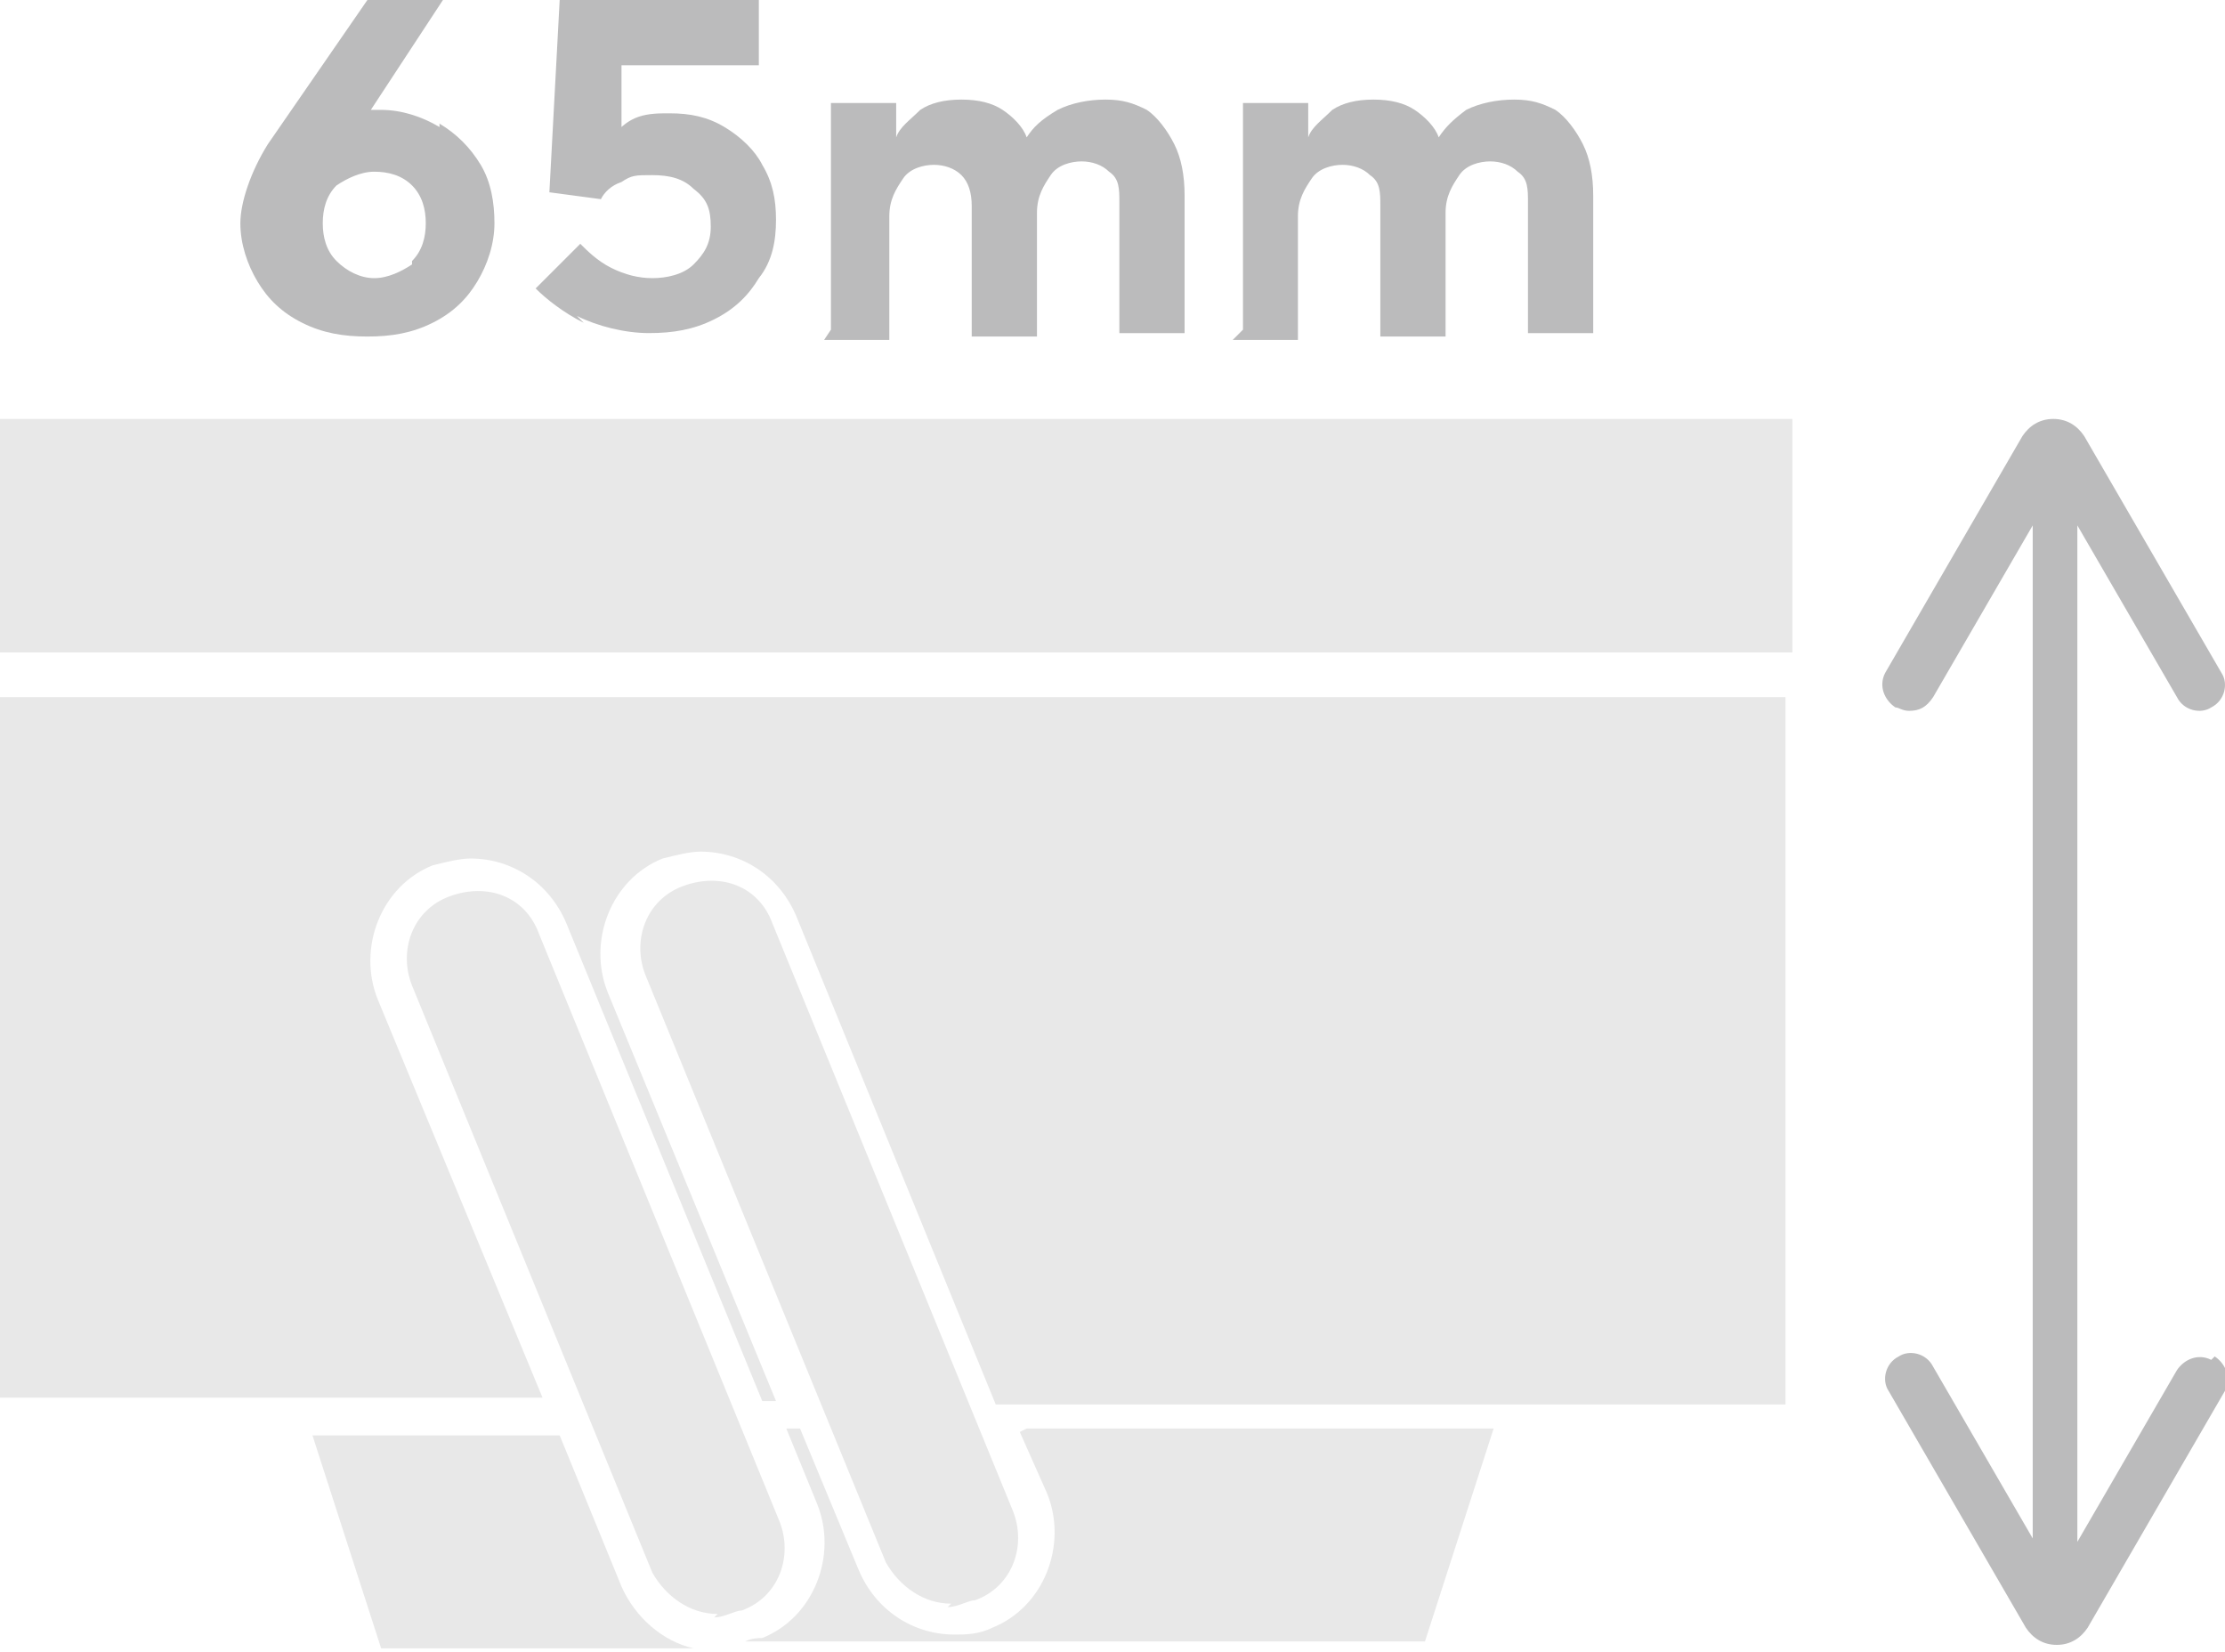 <?xml version="1.0" encoding="UTF-8"?>
<svg id="Ebene_2" xmlns="http://www.w3.org/2000/svg" version="1.1" viewBox="0 0 64.8 48.1">
  <!-- Generator: Adobe Illustrator 30.0.0, SVG Export Plug-In . SVG Version: 2.1.1 Build 114)  -->
  <defs>
    <style>
      .st0 {
        fill: #bbbbbc;
      }

      .st1 {
        fill: #e8e8e8;
      }
    </style>
  </defs>
  <g id="_65mm">
    <g>
      <rect class="st1" y="12.2" width="52.2" height="6.8"/>
      <path class="st0" d="M64.4,39.6c-.4-.2-.8,0-1,.3l-2.9,5V15.3l2.9,5c.2.4.7.5,1,.3.4-.2.5-.7.3-1l-4-6.9c-.2-.3-.5-.5-.9-.5h0c-.4,0-.7.2-.9.5l-4,6.9c-.2.4,0,.8.3,1,.1,0,.2.1.4.1.3,0,.5-.1.7-.4l2.9-5v29.5l-2.9-5c-.2-.4-.7-.5-1-.3-.4.2-.5.7-.3,1l4,6.9c.2.3.5.5.9.5h0c.4,0,.7-.2.9-.5l4-6.9c.2-.4,0-.8-.3-1h0Z"/>
      <g>
        <path class="st0" d="M12.8,3.6c.5.3.9.7,1.2,1.2s.4,1.1.4,1.7-.2,1.2-.5,1.7c-.3.5-.7.9-1.3,1.2-.6.3-1.2.4-1.9.4s-1.3-.1-1.9-.4c-.6-.3-1-.7-1.3-1.2-.3-.5-.5-1.1-.5-1.7s.3-1.5.8-2.3L10.7,0h2.2l-2.1,3.2c.1,0,.2,0,.3,0,.6,0,1.2.2,1.7.5h0ZM12,7.6c.3-.3.4-.7.4-1.1s-.1-.8-.4-1.1c-.3-.3-.7-.4-1.1-.4s-.8.2-1.1.4c-.3.3-.4.7-.4,1.1s.1.8.4,1.1c.3.3.7.5,1.1.5s.8-.2,1.1-.4h0Z"/>
        <path class="st0" d="M17,9.4c-.6-.3-1.1-.7-1.4-1l1.3-1.3c.2.2.5.5.9.7.4.2.8.3,1.2.3s.9-.1,1.2-.4c.3-.3.5-.6.5-1.1s-.1-.8-.5-1.1c-.3-.3-.7-.4-1.2-.4s-.6,0-.9.2c-.3.1-.5.3-.6.5l-1.5-.2L16.3,0h5.8v1.9h-4v1.8c0,0,.2-.2.5-.3s.6-.1.9-.1c.6,0,1.1.1,1.6.4.5.3.9.7,1.1,1.1.3.5.4,1,.4,1.6s-.1,1.2-.5,1.7c-.3.5-.7.9-1.3,1.2s-1.2.4-1.9.4-1.5-.2-2.1-.5h0Z"/>
        <path class="st0" d="M24.2,9.6V3h1.9v1h0c.1-.3.4-.5.7-.8.3-.2.7-.3,1.2-.3s.9.1,1.2.3.6.5.7.8h0c.2-.3.4-.5.9-.8.4-.2.9-.3,1.4-.3s.8.1,1.2.3c.3.2.6.6.8,1,.2.4.3.9.3,1.5v4h-1.9v-3.8c0-.4,0-.7-.3-.9-.2-.2-.5-.3-.8-.3s-.7.1-.9.4-.4.6-.4,1.1v3.6h-1.9v-3.8c0-.4-.1-.7-.3-.9s-.5-.3-.8-.3-.7.1-.9.4-.4.6-.4,1.1v3.6h-1.9Z"/>
        <path class="st0" d="M36.2,9.6V3h1.9v1h0c.1-.3.4-.5.7-.8.3-.2.7-.3,1.2-.3s.9.1,1.2.3.6.5.7.8h0c.2-.3.4-.5.8-.8.4-.2.9-.3,1.4-.3s.8.1,1.2.3c.3.2.6.6.8,1,.2.4.3.9.3,1.5v4h-1.9v-3.8c0-.4,0-.7-.3-.9-.2-.2-.5-.3-.8-.3s-.7.1-.9.4-.4.6-.4,1.1v3.6h-1.9v-3.8c0-.4,0-.7-.3-.9-.2-.2-.5-.3-.8-.3s-.7.1-.9.4c-.2.3-.4.6-.4,1.1v3.6h-1.9Z"/>
      </g>
    </g>
  </g>
  <g id="_65mm1" data-name="_65mm">
    <g>
      <path class="st1" d="M0,20.1v20.6h15.8l-4.8-11.6c-.6-1.5.1-3.3,1.6-3.9.4-.1.8-.2,1.1-.2h0c1.2,0,2.3.7,2.8,1.9l5.7,13.9h.4l-4.9-11.9c-.6-1.5.1-3.3,1.6-3.9.4-.1.8-.2,1.1-.2h0c1.2,0,2.3.7,2.8,1.9l5.8,14.2h23v-20.6H0Z"/>
      <g>
        <path class="st1" d="M18.1,46.2l-1.8-4.4h-7.2l2,6.2h9.1c-.9-.2-1.7-.9-2.1-1.8Z"/>
        <path class="st1" d="M29.7,41.7l.8,1.8c.6,1.5-.1,3.3-1.6,3.9-.4.2-.8.2-1.1.2-1.2,0-2.3-.7-2.8-1.9l-1.7-4.1h-.4l.9,2.2c.6,1.5-.1,3.3-1.6,3.9-.1,0-.3,0-.5.1h19.8l2-6.2h-13.6,0Z"/>
      </g>
      <path class="st1" d="M20.9,47c-.8,0-1.5-.5-1.9-1.2l-7-17.1c-.4-1,0-2.2,1.1-2.6s2.2,0,2.6,1.1l7,17.1c.4,1,0,2.2-1.1,2.6-.2,0-.5.2-.8.2Z"/>
      <path class="st1" d="M27.7,46.7c-.8,0-1.5-.5-1.9-1.2l-7-17.1c-.4-1,0-2.2,1.1-2.6s2.2,0,2.6,1.1l7,17.1c.4,1,0,2.2-1.1,2.6-.2,0-.5.2-.8.2Z"/>
    </g>
  </g>
</svg>